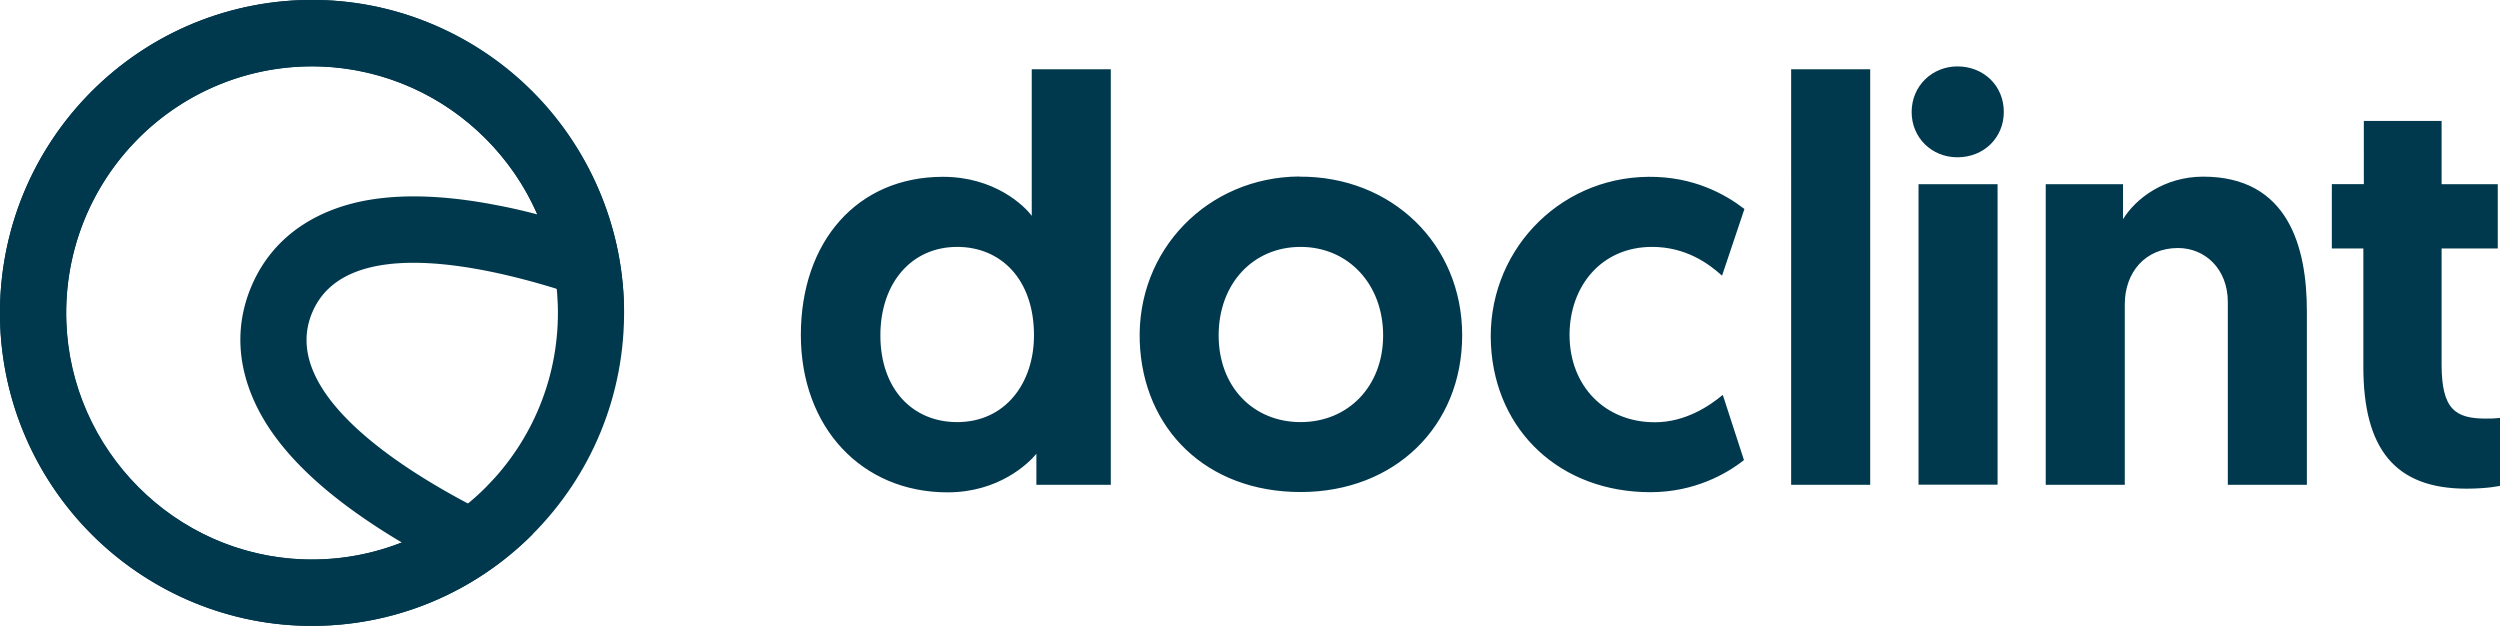 <svg xmlns="http://www.w3.org/2000/svg" id="Layer_2" viewBox="0 0 156.24 39.12"><defs><style>.cls-2{fill:#00384d;fill-rule:evenodd}</style></defs><g id="Layer_1-2"><path d="M19.13 39.11c11.06.21 20.07-8.83 19.87-19.93C38.8 8.73 30.29.2 19.87 0 8.81-.2-.2 8.83 0 19.93c.19 10.46 8.7 18.99 19.12 19.18ZM19 34.96c8.88.28 16.14-7 15.86-15.91-.26-8.07-6.81-14.64-14.85-14.9-8.88-.28-16.14 7-15.86 15.91.26 8.07 6.81 14.64 14.85 14.9Z" class="cls-2"/><path d="M25.11 33.9c-.7-.41-1.41-.86-2.12-1.34-2.06-1.39-4.35-3.23-5.93-5.46-1.62-2.28-2.85-5.56-1.38-9.13 1.48-3.57 4.65-5.02 7.41-5.48 2.69-.45 5.6-.13 8.04.35.84.16 1.66.35 2.45.56a15.09 15.09 0 0 0-2.21-3.61c-2.25-2.76-5.39-4.64-8.88-5.34s-7.1-.16-10.24 1.52c-3.13 1.68-5.59 4.4-6.95 7.69a15.464 15.464 0 0 0-.51 10.37c1.03 3.41 3.21 6.36 6.17 8.34a15.326 15.326 0 0 0 14.15 1.53Zm4.14-2.43c-4.74-2.51-11.72-7.14-9.75-11.91 1.97-4.77 10.17-3.09 15.29-1.51 2.46.76 4.21 1.51 4.21 1.51a19.64 19.64 0 0 0-4.42-12.41c-2.86-3.5-6.84-5.89-11.27-6.78-4.42-.88-9.02-.2-13 1.93-3.98 2.14-7.1 5.59-8.83 9.77a19.672 19.672 0 0 0-.64 13.17c1.31 4.33 4.08 8.07 7.83 10.58s8.25 3.65 12.74 3.2a19.46 19.46 0 0 0 11.88-5.64s-1.76-.71-4.04-1.92Z" class="cls-2"/><path d="M69.42 30.3h-4.65v-1.94c-.5.61-2.36 2.41-5.55 2.41-5.37 0-9.17-4.06-9.17-9.84 0-5.82 3.51-9.88 8.88-9.88 3.22 0 5.08 1.8 5.55 2.44V4.33h4.94V30.3Zm-9.6-14.87c-2.86 0-4.8 2.26-4.8 5.53 0 3.34 2 5.42 4.8 5.42 3.01 0 4.8-2.44 4.8-5.42 0-3.52-2.08-5.53-4.8-5.53Zm21.38-4.39c5.77-.04 10.18 4.21 10.18 9.91s-4.22 9.8-10.1 9.8-9.85-3.93-10.05-9.39c-.21-5.74 4.25-10.29 9.97-10.33Zm.08 15.34c2.97 0 5.16-2.23 5.16-5.42 0-3.2-2.18-5.53-5.16-5.53-2.97 0-5.12 2.3-5.12 5.53s2.18 5.42 5.12 5.42Zm26.39-1.69 1.32 4.06c-1.07.86-3.11 2.01-5.84 2.01-5.62 0-9.68-3.8-9.97-9.18-.31-5.73 4.14-10.49 9.85-10.53 2.8-.02 4.76 1.07 5.99 2.01l-1.4 4.17c-.82-.75-2.26-1.8-4.37-1.8-3.19 0-5.16 2.48-5.16 5.5 0 3.2 2.22 5.46 5.33 5.46 1.9 0 3.4-1.01 4.22-1.69Zm4.27-20.36h4.94V30.3h-4.94V4.33Zm10.39-.18c1.65 0 2.9 1.22 2.9 2.84s-1.25 2.84-2.9 2.84c-1.61 0-2.87-1.23-2.86-2.85s1.29-2.83 2.86-2.83Zm-2.43 7.36h4.94v18.78h-4.94V11.51Zm24.27 7.94V30.3h-4.94V18.88c0-2.08-1.43-3.38-3.11-3.38-2.04 0-3.33 1.51-3.33 3.52V30.3h-4.94V11.51h4.83v2.19c.79-1.29 2.58-2.66 5.01-2.66 5.33 0 6.48 4.42 6.48 8.4Zm3.55-11.89h4.87v3.95h3.51v4.02h-3.51v7.25c0 2.8.86 3.38 2.76 3.38.32 0 .5 0 .9-.04v4.24s-.75.18-2.11.18c-4.48 0-6.44-2.51-6.44-7.61v-7.4h-1.97v-4.02h2V7.56Z" style="fill:#00384d"/></g></svg>